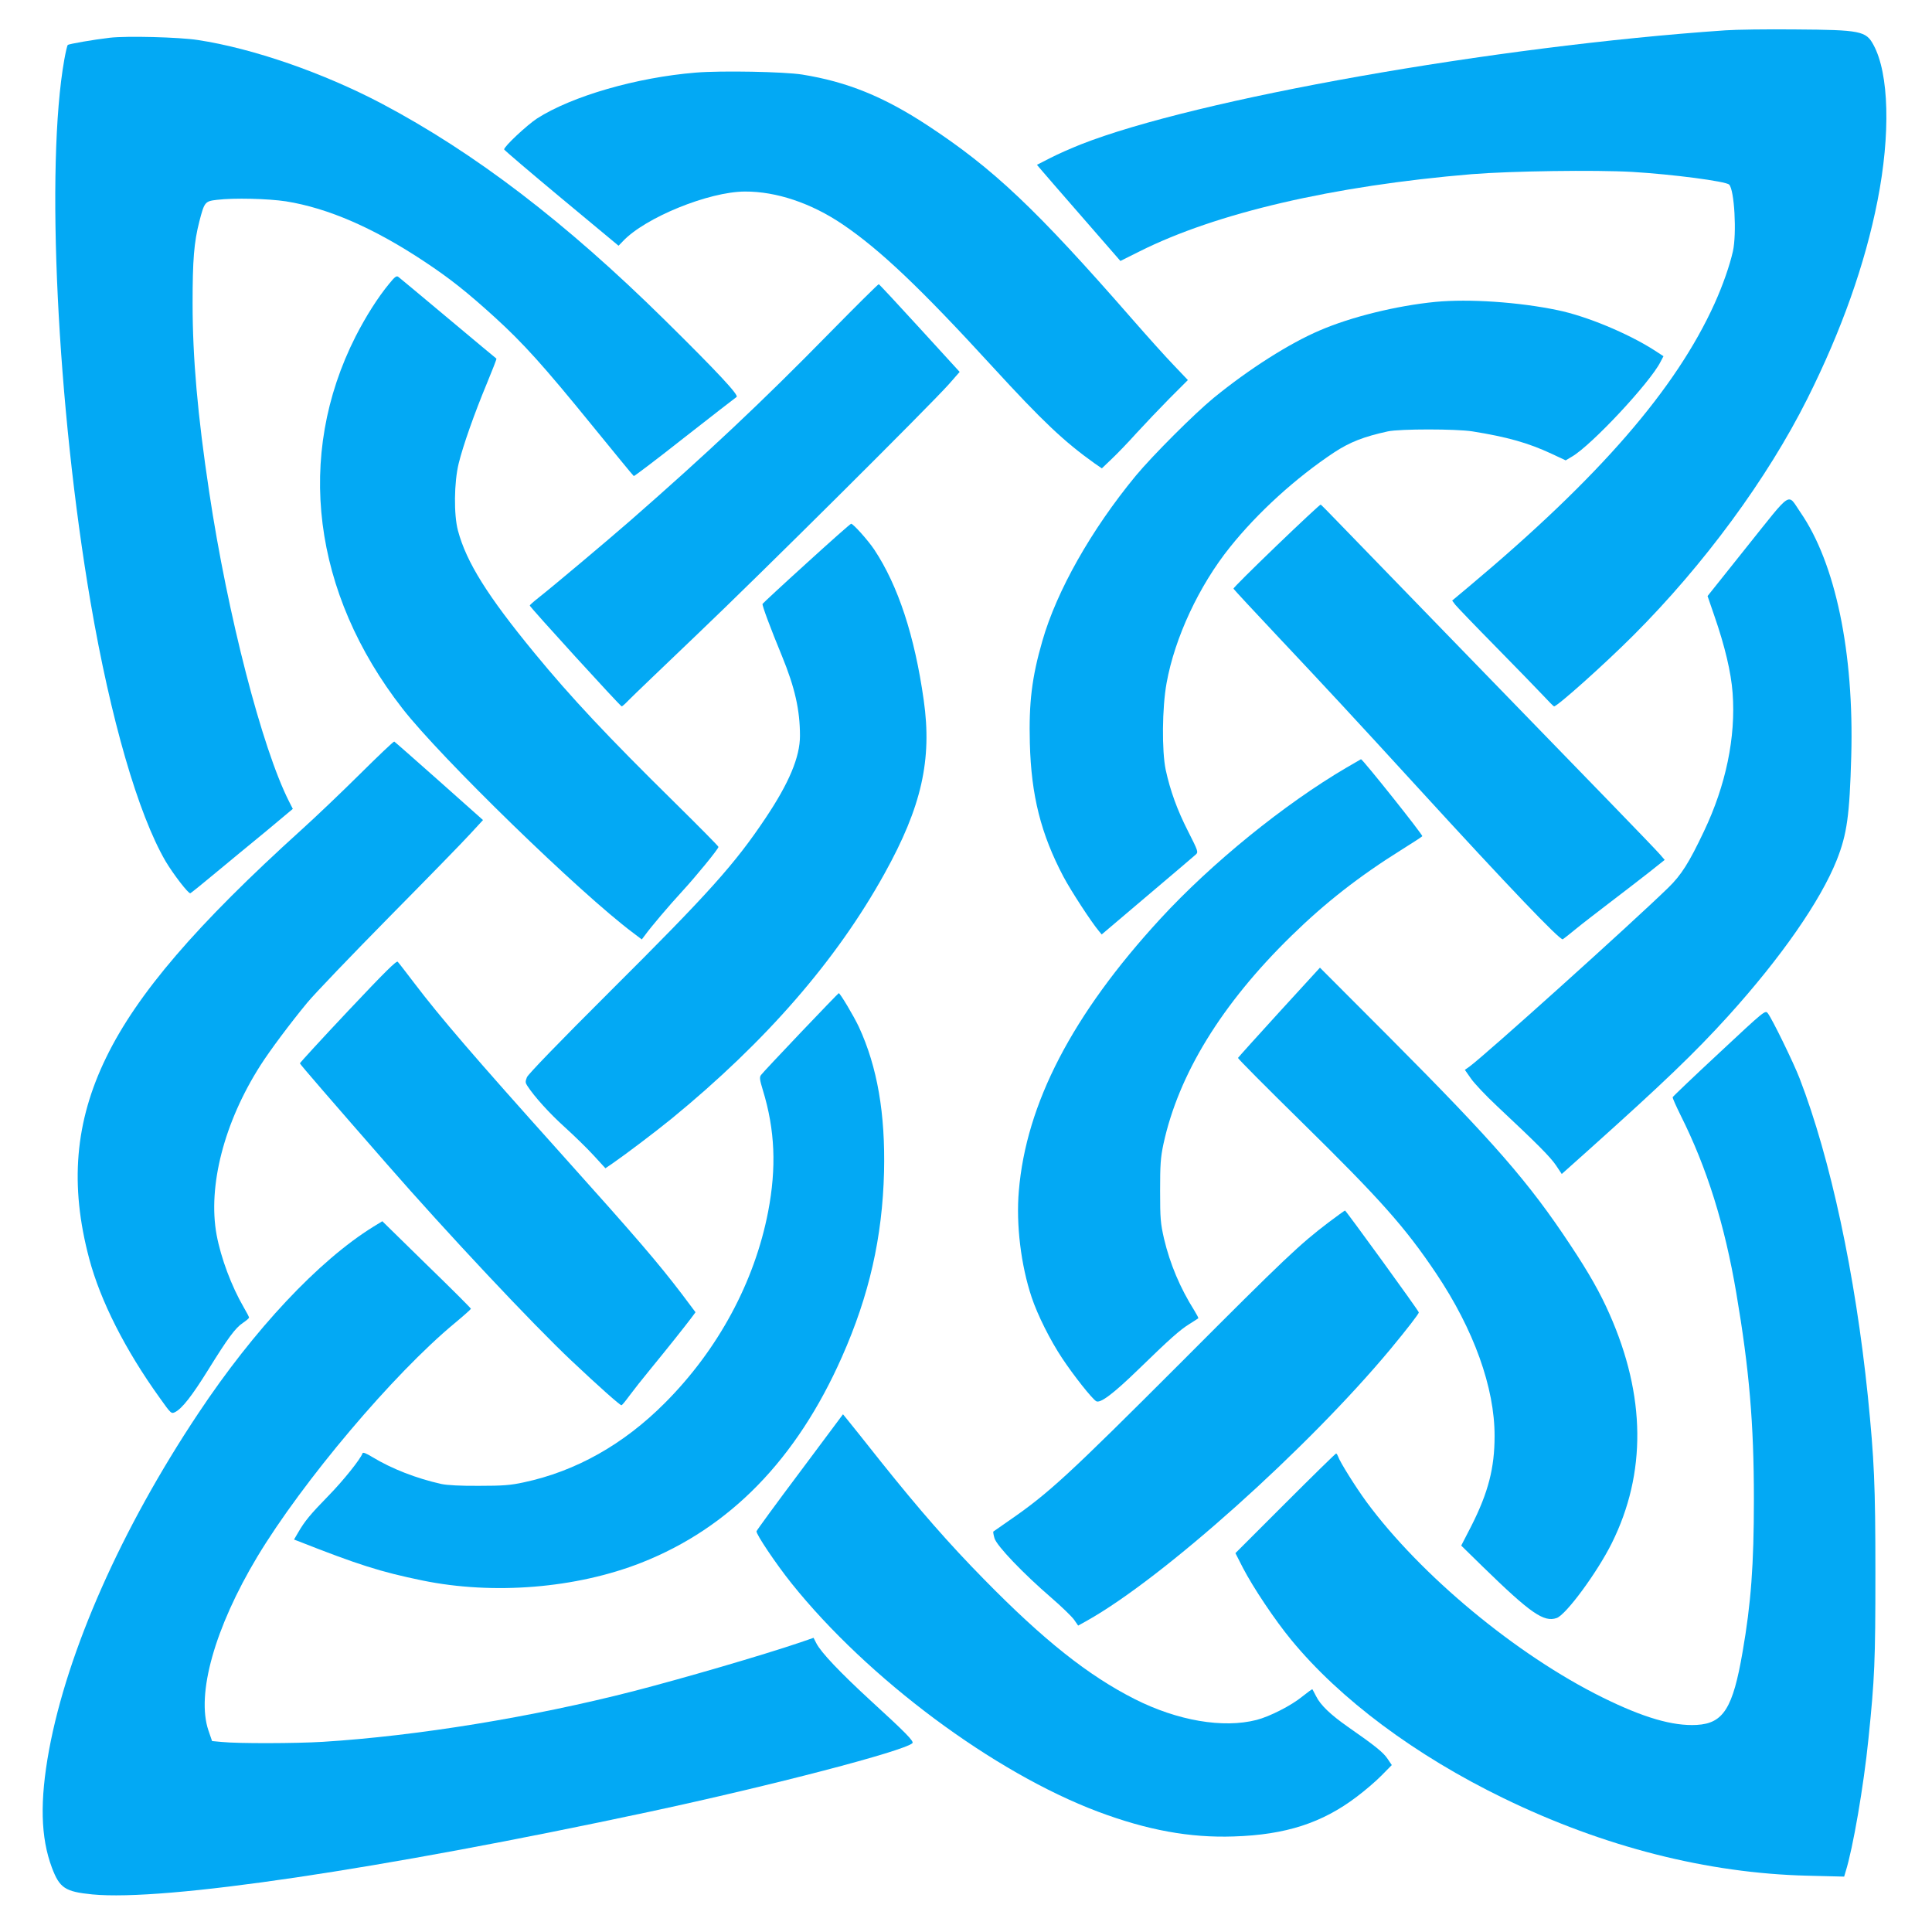 <?xml version="1.0" standalone="no"?>
<!DOCTYPE svg PUBLIC "-//W3C//DTD SVG 20010904//EN"
 "http://www.w3.org/TR/2001/REC-SVG-20010904/DTD/svg10.dtd">
<svg version="1.0" xmlns="http://www.w3.org/2000/svg"
 width="1280pt" height="1280pt" viewBox="0 0 1280 1280"
 preserveAspectRatio="xMidYMid meet">
<g transform="translate(0,1280) scale(0.1,-0.1)"
fill="#03a9f4" stroke="none">
<path d="M11430 12599 c-1530 -105 -3506 -455 -4270 -756 -63 -25 -154 -65
-202 -90 l-88 -45 28 -33 c15 -18 139 -161 276 -318 l249 -286 126 63 c508
255 1282 435 2201 512 260 21 819 29 1065 15 267 -16 619 -62 641 -84 35 -35
51 -324 25 -442 -21 -93 -66 -223 -121 -345 -256 -566 -762 -1150 -1622 -1871
l-117 -98 21 -28 c12 -15 132 -140 268 -278 135 -137 276 -283 313 -322 37
-40 70 -73 73 -73 22 0 334 279 525 470 468 468 888 1039 1153 1568 227 453
383 894 465 1312 87 441 77 843 -27 1033 -49 92 -88 99 -517 102 -187 2 -396
-1 -465 -6z"/>
<path d="M728 12550 c-111 -13 -272 -41 -279 -48 -4 -4 -14 -47 -23 -97 -125
-701 -48 -2296 174 -3595 133 -775 315 -1403 497 -1716 50 -84 151 -216 164
-212 5 2 80 62 166 134 87 72 238 197 336 277 l177 148 -25 49 c-179 353 -407
1236 -529 2050 -77 510 -110 890 -110 1250 0 287 9 404 45 544 33 127 37 133
116 142 113 14 340 8 458 -10 280 -45 583 -177 920 -401 167 -111 278 -199
462 -366 189 -172 326 -324 643 -714 150 -184 275 -337 279 -339 3 -2 155 113
336 256 182 142 337 263 345 268 18 10 -125 164 -476 510 -657 648 -1258 1107
-1874 1433 -389 205 -856 367 -1220 422 -123 19 -470 28 -582 15z"/>
<path d="M4610 12319 c-393 -32 -821 -156 -1052 -304 -67 -44 -218 -185 -218
-205 0 -4 171 -150 379 -323 l379 -315 29 30 c148 157 569 328 808 329 209 1
440 -77 647 -217 248 -168 515 -421 994 -944 333 -363 473 -495 676 -640 l48
-33 67 64 c37 35 110 111 162 169 53 58 151 161 218 229 l123 123 -97 102
c-53 55 -175 191 -271 301 -640 733 -921 998 -1358 1285 -290 190 -531 288
-829 336 -121 19 -535 27 -705 13z"/>
<path d="M2579 10921 c-76 -92 -155 -217 -223 -350 -401 -791 -286 -1700 311
-2466 252 -324 1176 -1223 1527 -1485 l58 -44 22 29 c38 53 161 198 246 290
92 100 240 281 240 294 0 5 -132 138 -292 296 -441 434 -686 695 -929 991
-309 376 -449 599 -505 809 -28 105 -26 318 5 445 29 118 102 326 188 533 36
87 64 159 62 161 -2 1 -146 121 -319 266 -173 145 -322 269 -330 275 -12 10
-23 3 -61 -44z"/>
<path d="M5490 10588 c-442 -451 -804 -791 -1315 -1238 -156 -136 -519 -441
-607 -510 -32 -25 -58 -48 -58 -52 0 -10 600 -668 609 -668 4 0 25 19 46 41
22 23 227 219 455 437 415 395 1532 1506 1667 1657 l71 81 -264 289 c-146 160
-268 291 -272 292 -4 1 -153 -147 -332 -329z"/>
<path d="M9511 10800 c-256 -25 -559 -99 -767 -189 -202 -86 -469 -256 -703
-447 -128 -105 -406 -383 -517 -517 -295 -358 -523 -762 -618 -1093 -70 -242
-90 -410 -83 -678 9 -346 73 -601 223 -885 50 -94 185 -301 234 -359 l19 -23
303 257 c167 141 311 264 321 273 17 16 14 24 -51 152 -73 143 -119 271 -149
409 -26 125 -24 411 6 575 54 300 215 645 420 900 184 230 436 459 689 627
105 69 197 105 357 140 79 17 452 17 560 0 231 -37 369 -76 524 -148 l94 -44
42 25 c129 75 516 489 586 627 l20 38 -63 41 c-174 111 -448 225 -638 264
-258 54 -588 76 -809 55z"/>
<path d="M11577 9182 l-264 -331 44 -128 c71 -204 112 -378 122 -514 22 -293
-45 -613 -190 -917 -99 -209 -150 -289 -236 -373 -250 -243 -1215 -1111 -1318
-1186 l-30 -21 40 -57 c21 -31 99 -114 174 -184 269 -252 353 -337 390 -392
l38 -57 179 160 c491 440 702 642 925 888 349 386 610 761 718 1032 68 172 85
295 96 688 19 686 -104 1279 -337 1616 -88 128 -49 153 -351 -224z"/>
<path d="M8457 9184 c-158 -152 -287 -280 -285 -284 2 -5 134 -147 294 -317
308 -327 505 -539 934 -1008 593 -648 937 -1008 954 -998 6 4 45 34 86 68 41
34 143 112 225 175 83 63 198 152 257 198 l107 85 -31 36 c-17 20 -167 176
-332 346 -687 707 -1649 1699 -1776 1830 -74 77 -137 141 -140 142 -3 2 -135
-121 -293 -273z"/>
<path d="M5343 9068 c-159 -144 -289 -265 -291 -269 -4 -9 53 -162 129 -346
85 -208 119 -356 119 -528 0 -140 -72 -312 -228 -545 -204 -305 -374 -495
-1037 -1155 -329 -328 -536 -542 -544 -562 -11 -28 -11 -36 2 -56 48 -74 150
-186 250 -276 63 -57 149 -141 191 -187 l77 -84 47 32 c83 57 284 209 392 297
624 511 1091 1047 1410 1623 246 443 316 755 260 1149 -60 426 -170 760 -328
998 -40 60 -139 171 -153 171 -5 0 -138 -118 -296 -262z"/>
<path d="M2385 7672 c-121 -120 -294 -285 -385 -367 -699 -632 -1091 -1089
-1296 -1510 -208 -426 -243 -846 -113 -1334 74 -279 239 -605 467 -922 76
-107 77 -107 103 -94 46 24 111 107 218 279 132 213 181 279 231 312 22 15 40
30 40 35 0 4 -16 35 -36 69 -80 138 -150 324 -179 479 -59 323 50 746 290
1122 65 102 200 282 309 414 50 61 296 317 546 571 250 253 492 501 537 551
l83 90 -291 259 c-160 142 -294 260 -297 261 -4 2 -106 -95 -227 -215z"/>
<path d="M8922 7715 c-413 -242 -896 -634 -1236 -1004 -581 -632 -888 -1223
-936 -1802 -19 -222 14 -492 85 -704 39 -117 123 -285 203 -405 75 -113 196
-266 224 -283 26 -17 111 46 281 211 210 204 273 260 337 300 30 19 57 36 59
38 2 2 -10 25 -26 51 -95 151 -161 308 -201 476 -23 102 -26 131 -26 317 0
175 3 220 22 310 100 462 385 928 848 1380 225 220 449 395 734 573 69 43 129
82 133 87 7 6 -395 510 -406 510 -1 0 -44 -25 -95 -55z"/>
<path d="M2305 6101 c-176 -187 -319 -343 -318 -346 1 -7 216 -255 576 -667
397 -455 966 -1061 1224 -1304 177 -167 320 -294 330 -294 5 0 28 29 53 63 25
34 88 114 140 177 110 134 234 290 272 341 l26 35 -90 120 c-158 207 -290 362
-808 939 -569 634 -793 895 -964 1120 -55 72 -104 136 -111 143 -8 9 -83 -65
-330 -327z"/>
<path d="M8475 6094 c-148 -162 -271 -299 -273 -303 -1 -5 187 -194 419 -422
524 -515 688 -699 894 -1006 249 -371 388 -757 387 -1078 0 -211 -42 -373
-153 -593 l-68 -132 142 -139 c318 -310 405 -370 490 -341 62 21 268 301 365
495 231 464 226 977 -15 1520 -61 139 -137 273 -258 455 -276 418 -507 682
-1194 1372 l-466 467 -270 -295z"/>
<path d="M5304 5958 c-137 -144 -255 -270 -262 -280 -11 -15 -9 -31 12 -100
81 -264 91 -514 35 -806 -90 -466 -332 -915 -685 -1268 -273 -274 -590 -452
-934 -525 -87 -19 -138 -23 -295 -23 -123 -1 -211 4 -250 12 -166 37 -328 100
-457 178 -41 25 -63 34 -66 26 -12 -37 -128 -182 -226 -282 -121 -124 -157
-168 -200 -242 l-28 -48 24 -9 c401 -158 549 -205 826 -262 472 -97 1020 -52
1452 118 586 231 1028 685 1328 1363 181 408 268 793 279 1225 9 386 -44 696
-167 962 -34 72 -124 223 -133 223 -2 0 -116 -118 -253 -262z"/>
<path d="M11390 5824 c-168 -156 -306 -288 -308 -293 -2 -5 22 -58 52 -119
175 -349 293 -726 370 -1182 85 -501 116 -861 116 -1362 0 -435 -19 -691 -75
-1013 -64 -372 -127 -473 -303 -483 -159 -9 -354 48 -627 183 -568 281 -1203
808 -1562 1295 -71 97 -177 266 -188 301 -4 10 -9 19 -13 19 -4 0 -156 -149
-337 -330 l-330 -330 50 -98 c67 -129 211 -345 320 -477 323 -393 822 -765
1407 -1049 662 -322 1350 -497 2014 -513 l242 -6 10 34 c48 152 119 563 151
879 41 400 46 512 46 1100 0 585 -8 750 -50 1170 -83 807 -247 1573 -452 2105
-39 102 -184 399 -211 432 -17 21 -19 20 -322 -263z"/>
<path d="M8803 4702 c-191 -145 -288 -236 -973 -923 -754 -754 -881 -872
-1150 -1057 -52 -36 -97 -67 -99 -69 -2 -1 1 -22 8 -45 16 -51 189 -232 378
-395 66 -57 133 -122 149 -144 l27 -39 56 31 c503 281 1465 1142 2015 1803
105 127 186 231 186 241 0 10 -483 675 -489 675 -4 -1 -52 -36 -108 -78z"/>
<path d="M2474 4673 c-362 -224 -791 -681 -1161 -1238 -509 -764 -866 -1571
-988 -2229 -62 -338 -56 -580 19 -780 51 -135 87 -159 268 -177 478 -46 1895
164 3688 547 821 176 1686 402 1745 455 12 12 -44 69 -280 285 -202 186 -325
316 -356 376 l-19 37 -87 -30 c-254 -86 -772 -237 -1104 -323 -674 -173 -1436
-297 -2059 -336 -178 -11 -564 -12 -670 -1 l-65 6 -24 70 c-82 241 42 681 323
1150 300 499 902 1212 1309 1549 59 49 107 92 107 95 0 4 -132 136 -294 293
l-293 287 -59 -36z"/>
<path d="M5300 3048 c-157 -209 -286 -386 -288 -393 -4 -18 128 -215 232 -345
506 -632 1340 -1253 2031 -1513 325 -122 608 -174 899 -164 344 11 586 89 816
264 52 39 126 102 163 140 l68 69 -29 43 c-28 41 -79 83 -263 211 -114 80
-180 143 -209 201 -12 24 -24 45 -25 47 -2 2 -32 -20 -67 -48 -73 -60 -217
-133 -303 -155 -222 -57 -524 -5 -807 138 -308 156 -602 389 -998 793 -233
237 -427 459 -683 779 -109 138 -211 265 -225 282 l-27 33 -285 -382z"/>
</g>
</svg>
